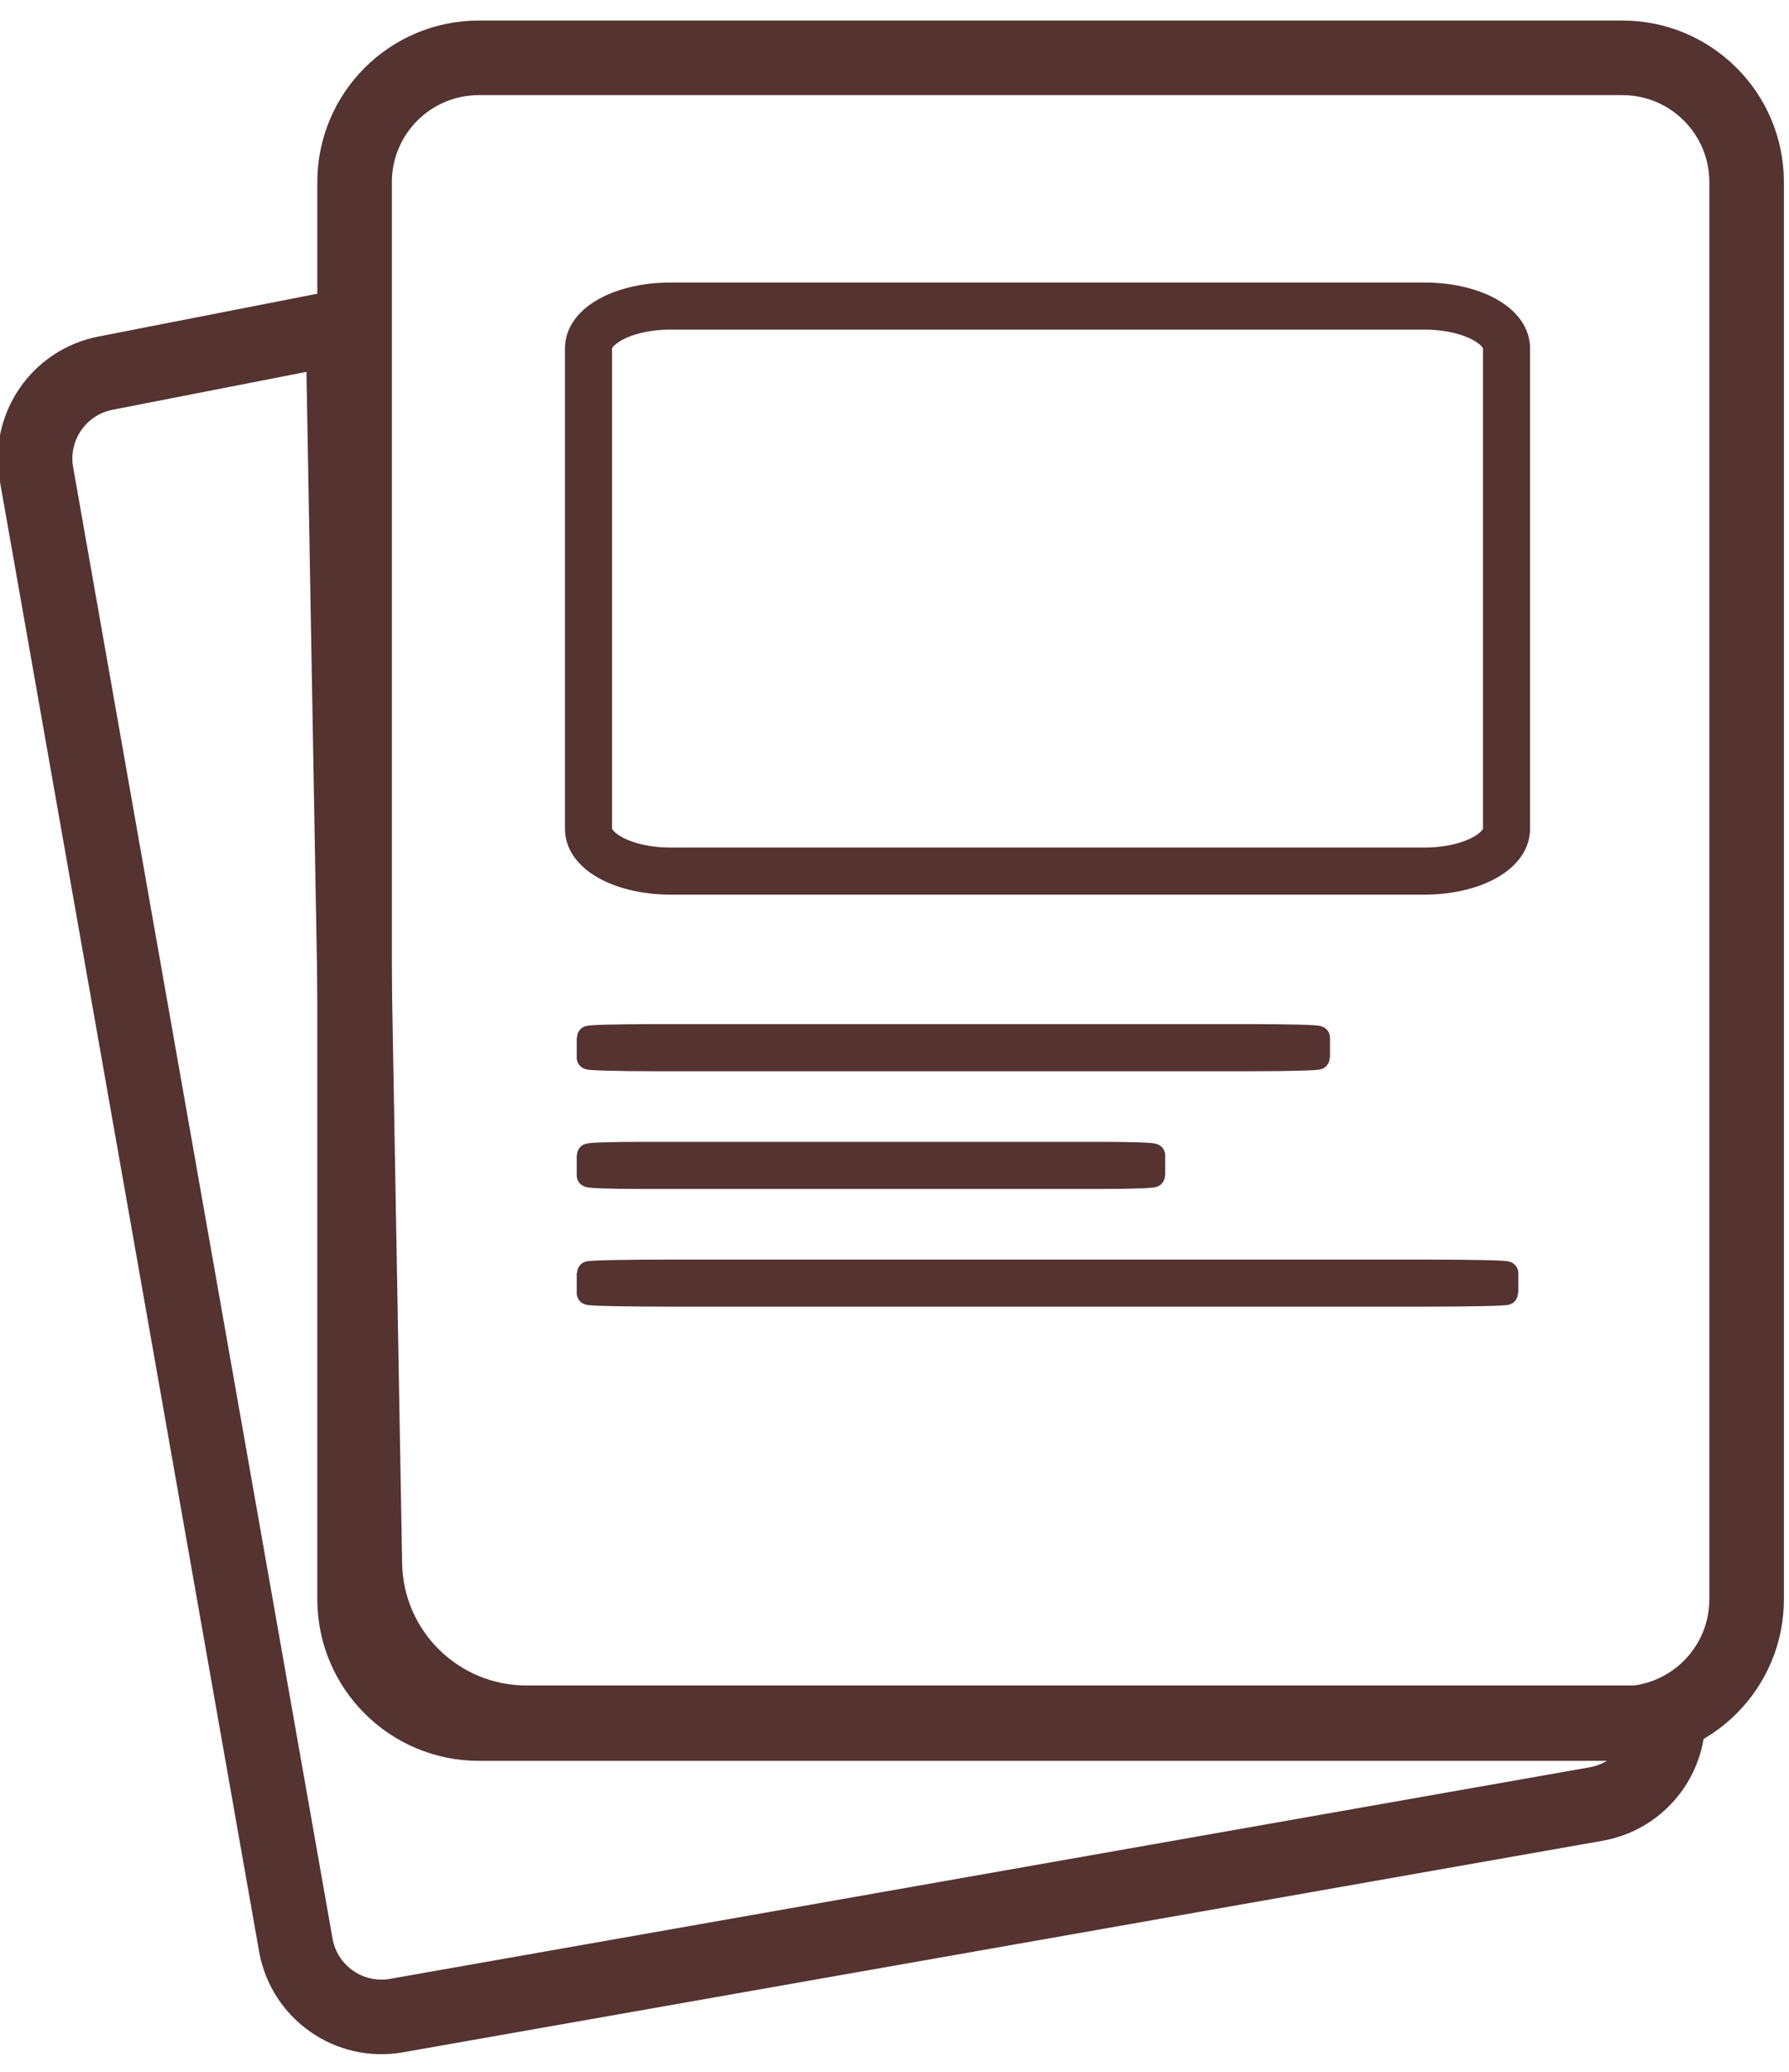 <?xml version="1.0" encoding="UTF-8"?> <svg xmlns="http://www.w3.org/2000/svg" width="76" height="88" viewBox="0 0 76 88" fill="none"> <g clip-path="url(#clip0_155_1007)"> <path fill-rule="evenodd" clip-rule="evenodd" d="M70.856 73.174H22.363C18.62 73.174 15.566 70.175 15.5 66.432L14.569 13.877L4.477 15.851C2.5 16.237 1.197 18.136 1.547 20.12L12.566 82.613C12.921 84.623 14.838 85.966 16.848 85.611L67.806 76.626C69.536 76.321 70.772 74.858 70.856 73.174Z" stroke="#543331" stroke-width="3.168"></path> <path d="M68.92 2.456H20.344C17.428 2.456 15.064 4.82 15.064 7.736V67.928C15.064 70.844 17.428 73.208 20.344 73.208H68.92C71.836 73.208 74.2 70.844 74.2 67.928V7.736C74.2 4.82 71.836 2.456 68.92 2.456Z" stroke="#543331" stroke-width="3.168"></path> <path d="M60.518 13H28.482C26.559 13 25 13.802 25 14.791V35.209C25 36.198 26.559 37 28.482 37H60.518C62.441 37 64 36.198 64 35.209V14.791C64 13.802 62.441 13 60.518 13Z" stroke="#543331" stroke-width="2"></path> <path d="M53.232 44H27.768C26.239 44 25 44.033 25 44.075V44.925C25 44.967 26.239 45 27.768 45H53.232C54.761 45 56 44.967 56 44.925V44.075C56 44.033 54.761 44 53.232 44Z" stroke="#543331"></path> <path d="M60.518 54H28.482C26.559 54 25 54.033 25 54.075V54.925C25 54.967 26.559 55 28.482 55H60.518C62.441 55 64 54.967 64 54.925V54.075C64 54.033 62.441 54 60.518 54Z" stroke="#543331"></path> <path d="M46.857 49H27.143C25.959 49 25 49.033 25 49.075V49.925C25 49.967 25.959 50 27.143 50H46.857C48.041 50 49 49.967 49 49.925V49.075C49 49.033 48.041 49 46.857 49Z" stroke="#543331"></path> </g> <defs> <clipPath id="clip0_155_1007"> <rect width="76" height="88" fill="white"></rect> </clipPath> </defs> </svg> 